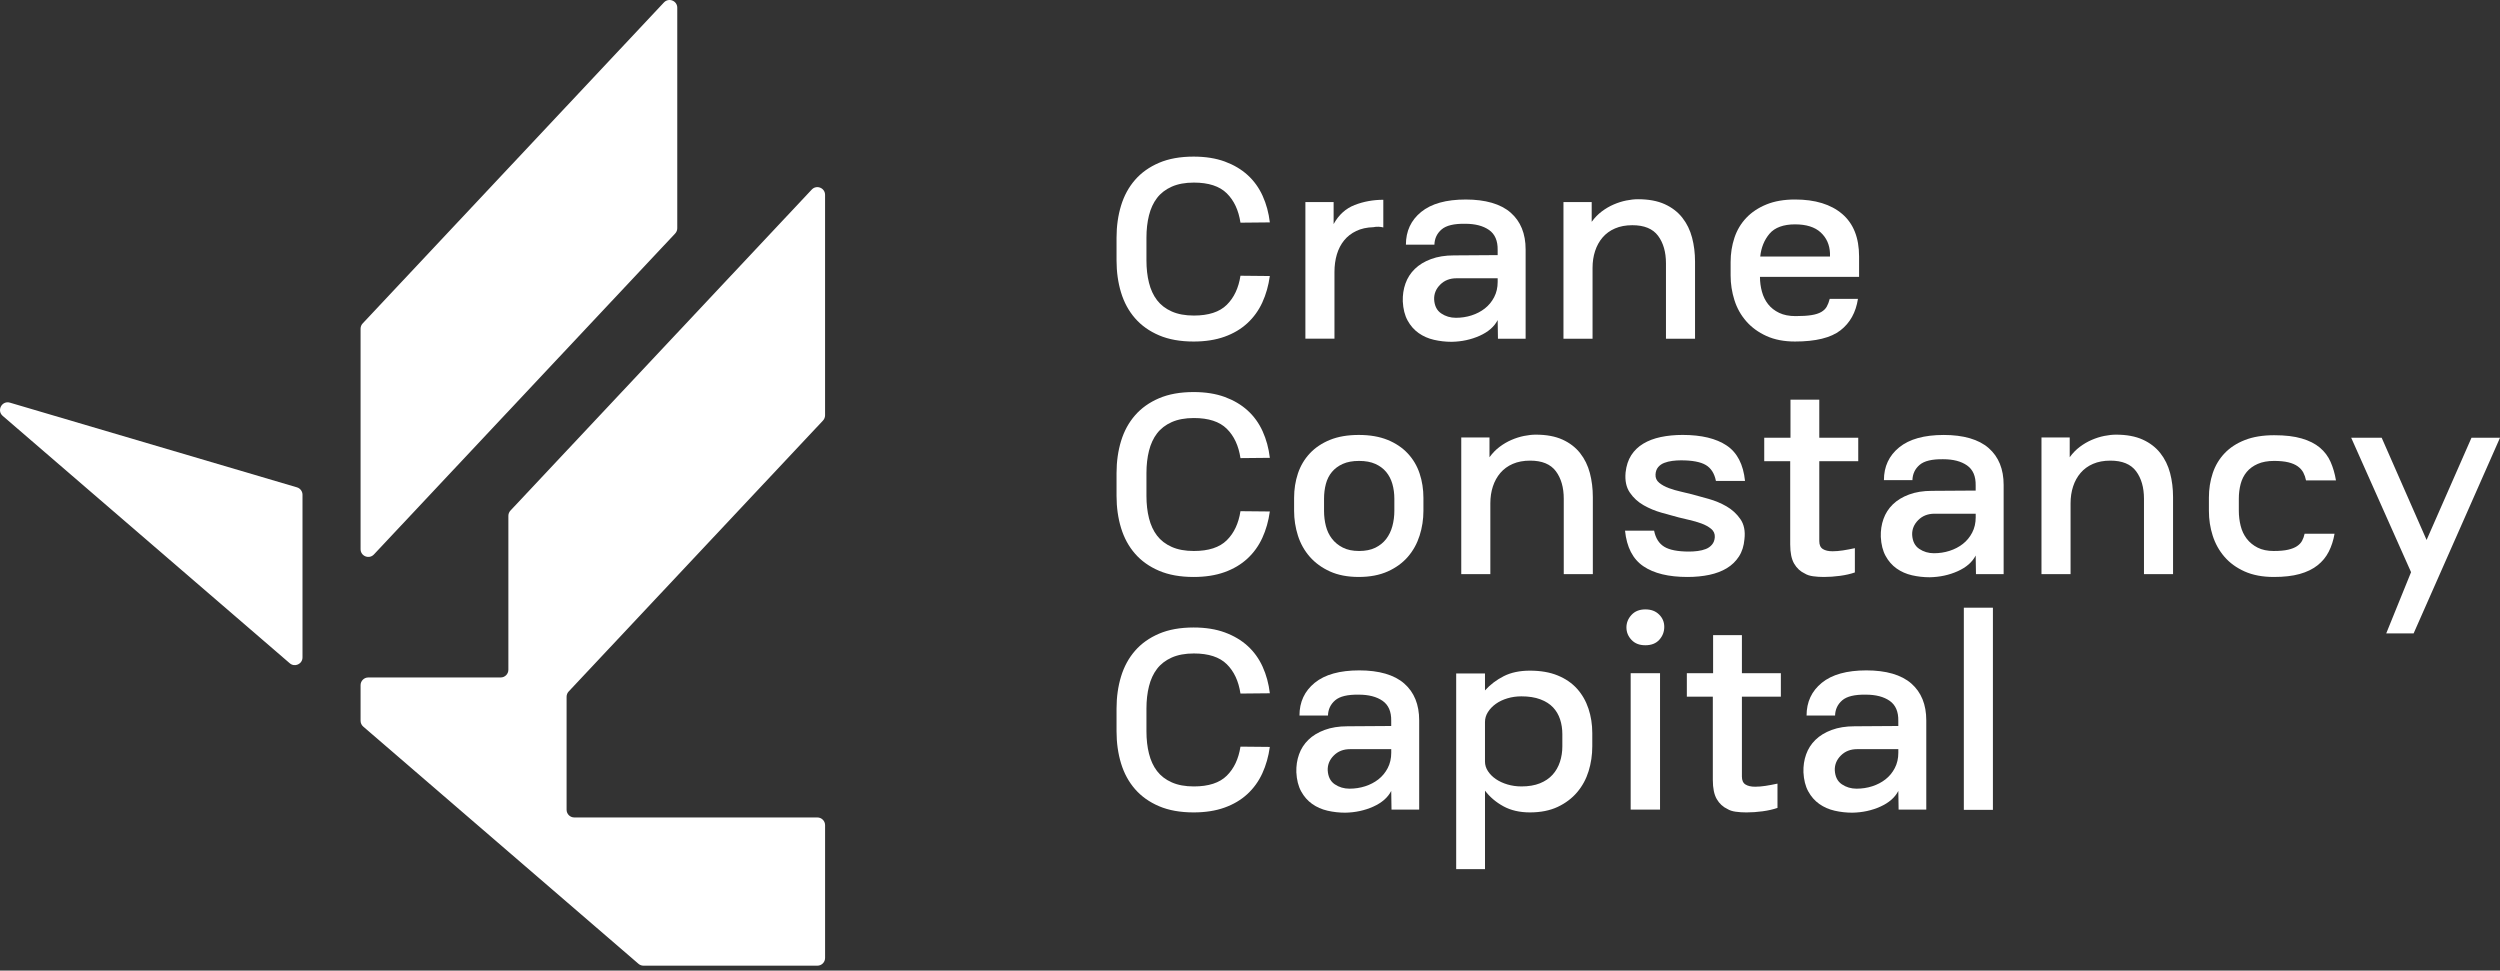 <?xml version="1.0" encoding="UTF-8"?> <svg xmlns="http://www.w3.org/2000/svg" width="340" height="132" viewBox="0 0 340 132" fill="none"><rect x="0" y="0" width="340" height="132" fill="#333333" stroke="none"/><path d="M172.696 37.539C172.517 38.844 172.177 40.041 171.679 41.129C171.18 42.218 170.502 43.158 169.645 43.951C168.786 44.745 167.75 45.359 166.535 45.795C165.319 46.23 163.918 46.448 162.331 46.448C160.513 46.448 158.945 46.167 157.628 45.603C156.309 45.04 155.221 44.267 154.364 43.28C153.505 42.296 152.873 41.13 152.464 39.786C152.055 38.442 151.85 36.99 151.85 35.428V32.319C151.85 30.757 152.055 29.305 152.464 27.961C152.873 26.617 153.507 25.451 154.364 24.467C155.221 23.482 156.309 22.707 157.628 22.143C158.945 21.58 160.514 21.299 162.331 21.299C163.944 21.299 165.358 21.524 166.574 21.97C167.789 22.418 168.827 23.032 169.684 23.813C170.541 24.594 171.219 25.535 171.718 26.636C172.218 27.738 172.544 28.94 172.698 30.245L168.704 30.284C168.448 28.595 167.828 27.263 166.841 26.291C165.855 25.319 164.364 24.832 162.368 24.832C161.191 24.832 160.185 25.018 159.354 25.388C158.522 25.76 157.856 26.271 157.357 26.923C156.858 27.576 156.493 28.363 156.263 29.285C156.032 30.206 155.917 31.219 155.917 32.319V35.428C155.917 36.53 156.032 37.541 156.263 38.462C156.493 39.383 156.858 40.171 157.357 40.824C157.856 41.477 158.522 41.989 159.354 42.359C160.187 42.731 161.191 42.915 162.368 42.915C164.366 42.915 165.857 42.43 166.841 41.456C167.826 40.484 168.448 39.165 168.704 37.5L172.698 37.539H172.696Z" fill="white"></path><path d="M177.533 46.064V27.479H181.372V30.474C182.063 29.22 183.017 28.356 184.232 27.881C185.447 27.409 186.747 27.171 188.13 27.171V30.934C187.951 30.883 187.739 30.851 187.496 30.839C187.252 30.826 187.016 30.846 186.786 30.897C185.89 30.924 185.109 31.095 184.443 31.416C183.777 31.736 183.226 32.165 182.793 32.702C182.357 33.24 182.031 33.872 181.813 34.602C181.595 35.331 181.487 36.132 181.487 37.001V46.062H177.533V46.064Z" fill="white"></path><path d="M191.204 33.277C191.204 31.433 191.895 29.949 193.278 28.823C194.661 27.697 196.681 27.134 199.344 27.134C202.008 27.134 204.092 27.729 205.45 28.919C206.807 30.109 207.485 31.779 207.485 33.93V46.064H203.722L203.683 43.53C203.223 44.426 202.41 45.136 201.245 45.66C200.079 46.184 198.806 46.461 197.423 46.486C196.603 46.486 195.803 46.395 195.024 46.216C194.243 46.037 193.545 45.731 192.931 45.295C192.316 44.86 191.817 44.291 191.432 43.587C191.048 42.884 190.83 42.019 190.779 40.994C190.752 40.125 190.875 39.312 191.144 38.556C191.413 37.801 191.834 37.141 192.412 36.578C192.987 36.014 193.724 35.566 194.62 35.234C195.516 34.901 196.552 34.734 197.729 34.734L203.681 34.695V34.005C203.706 32.751 203.316 31.842 202.511 31.277C201.705 30.714 200.623 30.433 199.267 30.433C197.756 30.408 196.686 30.663 196.06 31.201C195.433 31.74 195.105 32.43 195.08 33.275H191.202L191.204 33.277ZM203.683 37.846H198.077C197.181 37.846 196.444 38.134 195.868 38.71C195.293 39.285 195.017 39.958 195.043 40.725C195.094 41.596 195.413 42.228 196.003 42.625C196.591 43.022 197.257 43.22 198 43.22C198.744 43.22 199.453 43.112 200.131 42.894C200.809 42.676 201.411 42.363 201.935 41.954C202.459 41.545 202.883 41.033 203.203 40.419C203.524 39.804 203.683 39.114 203.683 38.345V37.846Z" fill="white"></path><path d="M212.631 46.064V27.479H216.47V30.167C216.879 29.604 217.34 29.131 217.853 28.747C218.365 28.363 218.903 28.049 219.466 27.807C220.029 27.564 220.6 27.383 221.175 27.268C221.751 27.153 222.282 27.095 222.769 27.095C224.201 27.095 225.413 27.32 226.397 27.766C227.382 28.214 228.182 28.828 228.797 29.609C229.411 30.39 229.852 31.293 230.121 32.317C230.391 33.34 230.525 34.429 230.525 35.581V46.064H226.571V35.811C226.571 34.276 226.211 33.027 225.496 32.067C224.779 31.107 223.614 30.628 222.002 30.628C221.106 30.628 220.318 30.774 219.64 31.069C218.962 31.362 218.398 31.773 217.95 32.297C217.502 32.822 217.162 33.436 216.932 34.141C216.702 34.846 216.587 35.607 216.587 36.425V46.064H212.633H212.631Z" fill="white"></path><path d="M239.355 37.654C239.355 38.345 239.445 39.018 239.624 39.67C239.803 40.323 240.085 40.892 240.469 41.379C240.853 41.865 241.353 42.255 241.967 42.549C242.582 42.843 243.324 42.99 244.195 42.99C245.066 42.99 245.813 42.946 246.364 42.855C246.915 42.767 247.356 42.625 247.689 42.432C248.022 42.241 248.271 41.996 248.438 41.703C248.604 41.409 248.739 41.056 248.841 40.647H252.681C252.399 42.491 251.606 43.918 250.301 44.929C248.996 45.94 246.934 46.447 244.119 46.447C242.633 46.447 241.34 46.197 240.241 45.698C239.139 45.198 238.225 44.532 237.496 43.7C236.766 42.868 236.228 41.908 235.883 40.821C235.537 39.733 235.364 38.612 235.364 37.461V35.657C235.364 34.479 235.537 33.373 235.883 32.335C236.228 31.299 236.766 30.396 237.496 29.627C238.225 28.859 239.141 28.251 240.241 27.803C241.34 27.355 242.635 27.132 244.119 27.132C246.858 27.132 248.996 27.786 250.531 29.091C252.066 30.396 252.835 32.33 252.835 34.888V37.653H239.357L239.355 37.654ZM248.879 34.89V34.43C248.827 33.277 248.404 32.337 247.611 31.607C246.817 30.878 245.652 30.513 244.117 30.513C242.582 30.513 241.377 30.936 240.66 31.781C239.943 32.625 239.522 33.663 239.392 34.89H248.877H248.879Z" fill="white"></path><path d="M172.696 69.559C172.517 70.864 172.177 72.061 171.679 73.148C171.18 74.237 170.502 75.178 169.645 75.971C168.786 76.764 167.75 77.379 166.535 77.815C165.319 78.25 163.918 78.468 162.331 78.468C160.513 78.468 158.945 78.186 157.628 77.623C156.309 77.06 155.221 76.286 154.364 75.3C153.505 74.315 152.873 73.15 152.464 71.806C152.055 70.462 151.85 69.01 151.85 67.448V64.339C151.85 62.777 152.055 61.325 152.464 59.98C152.873 58.636 153.507 57.471 154.364 56.487C155.221 55.502 156.309 54.727 157.628 54.163C158.945 53.6 160.514 53.319 162.331 53.319C163.944 53.319 165.358 53.544 166.574 53.99C167.789 54.438 168.827 55.052 169.684 55.833C170.541 56.614 171.219 57.554 171.718 58.656C172.218 59.757 172.544 60.96 172.698 62.265L168.704 62.304C168.448 60.614 167.828 59.283 166.841 58.311C165.855 57.339 164.364 56.852 162.368 56.852C161.191 56.852 160.185 57.037 159.354 57.407C158.522 57.779 157.856 58.291 157.357 58.943C156.858 59.596 156.493 60.383 156.263 61.305C156.032 62.226 155.917 63.239 155.917 64.339V67.448C155.917 68.55 156.032 69.561 156.263 70.482C156.493 71.402 156.858 72.19 157.357 72.844C157.856 73.497 158.522 74.009 159.354 74.379C160.187 74.751 161.191 74.935 162.368 74.935C164.366 74.935 165.857 74.45 166.841 73.476C167.826 72.504 168.448 71.185 168.704 69.522L172.698 69.561L172.696 69.559Z" fill="white"></path><path d="M175.998 69.481V67.716C175.998 66.538 176.172 65.431 176.517 64.394C176.863 63.358 177.401 62.449 178.13 61.667C178.86 60.886 179.776 60.271 180.875 59.823C181.975 59.375 183.282 59.152 184.792 59.152C186.303 59.152 187.608 59.377 188.709 59.823C189.809 60.271 190.725 60.886 191.454 61.667C192.184 62.448 192.722 63.356 193.067 64.394C193.413 65.431 193.586 66.538 193.586 67.716V69.481C193.586 70.634 193.413 71.753 193.067 72.841C192.722 73.93 192.191 74.889 191.474 75.72C190.757 76.552 189.841 77.218 188.729 77.718C187.615 78.217 186.303 78.466 184.792 78.466C183.282 78.466 181.977 78.217 180.875 77.718C179.774 77.218 178.86 76.552 178.13 75.72C177.401 74.888 176.863 73.928 176.517 72.841C176.172 71.753 175.998 70.632 175.998 69.481ZM184.831 74.934C185.701 74.934 186.437 74.787 187.04 74.493C187.64 74.199 188.134 73.802 188.518 73.303C188.902 72.803 189.184 72.221 189.363 71.555C189.542 70.889 189.632 70.198 189.632 69.481V67.831C189.632 67.114 189.542 66.443 189.363 65.816C189.184 65.189 188.902 64.645 188.518 64.183C188.134 63.723 187.642 63.358 187.04 63.089C186.437 62.819 185.701 62.685 184.831 62.685C183.962 62.685 183.225 62.819 182.623 63.089C182.021 63.358 181.529 63.723 181.144 64.183C180.76 64.643 180.486 65.187 180.319 65.816C180.153 66.443 180.07 67.115 180.07 67.831V69.481C180.07 70.198 180.153 70.884 180.319 71.535C180.486 72.189 180.76 72.764 181.144 73.264C181.529 73.763 182.021 74.167 182.623 74.473C183.225 74.78 183.96 74.934 184.831 74.934Z" fill="white"></path><path d="M198.731 78.082V59.497H202.57V62.185C202.979 61.622 203.44 61.149 203.953 60.765C204.465 60.381 205.003 60.068 205.566 59.825C206.13 59.582 206.7 59.402 207.275 59.286C207.851 59.171 208.382 59.113 208.869 59.113C210.302 59.113 211.513 59.338 212.498 59.784C213.482 60.232 214.283 60.847 214.897 61.628C215.512 62.408 215.952 63.312 216.222 64.335C216.491 65.359 216.625 66.448 216.625 67.599V78.082H212.671V67.829C212.671 66.294 212.312 65.045 211.596 64.085C210.879 63.126 209.714 62.646 208.102 62.646C207.206 62.646 206.418 62.793 205.74 63.087C205.062 63.381 204.499 63.791 204.051 64.316C203.603 64.84 203.263 65.454 203.032 66.159C202.802 66.864 202.687 67.625 202.687 68.444V78.082H198.733H198.731Z" fill="white"></path><path d="M221.078 64.259C221.18 63.338 221.435 62.557 221.846 61.916C222.255 61.277 222.799 60.751 223.479 60.342C224.157 59.933 224.95 59.632 225.859 59.439C226.767 59.248 227.759 59.15 228.836 59.15C231.395 59.15 233.392 59.63 234.826 60.59C236.259 61.55 237.091 63.156 237.322 65.409H233.367C233.162 64.385 232.701 63.661 231.984 63.239C231.267 62.816 230.141 62.605 228.605 62.605C228.221 62.605 227.832 62.632 227.435 62.681C227.038 62.733 226.674 62.823 226.341 62.951C226.008 63.078 225.731 63.271 225.515 63.526C225.298 63.783 225.175 64.116 225.151 64.525C225.124 64.985 225.29 65.364 225.65 65.658C226.008 65.952 226.45 66.197 226.975 66.388C227.499 66.579 228.049 66.74 228.625 66.868C229.2 66.997 229.68 67.112 230.065 67.213C230.73 67.392 231.499 67.604 232.368 67.847C233.238 68.091 234.051 68.43 234.807 68.865C235.561 69.301 236.19 69.876 236.689 70.594C237.189 71.311 237.375 72.219 237.245 73.321C237.169 74.241 236.92 75.029 236.496 75.683C236.073 76.336 235.522 76.868 234.846 77.277C234.168 77.686 233.373 77.987 232.466 78.18C231.557 78.371 230.566 78.468 229.489 78.468C226.928 78.468 224.933 77.983 223.498 77.009C222.064 76.037 221.234 74.424 221.003 72.171H224.958C225.163 73.195 225.623 73.924 226.341 74.36C227.058 74.796 228.184 75.013 229.719 75.013C230.104 75.013 230.493 74.989 230.89 74.937C231.287 74.886 231.651 74.797 231.984 74.668C232.317 74.541 232.599 74.342 232.829 74.073C233.059 73.804 233.187 73.466 233.213 73.055C233.238 72.595 233.072 72.217 232.714 71.922C232.354 71.628 231.913 71.383 231.389 71.192C230.865 71.001 230.314 70.841 229.739 70.712C229.163 70.585 228.683 70.47 228.299 70.367C227.633 70.188 226.865 69.977 225.995 69.733C225.124 69.49 224.306 69.15 223.537 68.715C222.769 68.279 222.142 67.704 221.655 66.986C221.168 66.269 220.977 65.361 221.079 64.259H221.078Z" fill="white"></path><path d="M243.506 59.535V54.352H247.423V59.535H252.721V62.723H247.423V73.591C247.423 74.102 247.582 74.462 247.903 74.665C248.223 74.871 248.664 74.972 249.227 74.972C249.663 74.972 250.13 74.933 250.63 74.857C251.129 74.781 251.673 74.678 252.262 74.55V77.853C251.673 78.058 251.001 78.211 250.247 78.313C249.491 78.416 248.756 78.467 248.039 78.467C247.527 78.467 247.04 78.436 246.58 78.372C246.119 78.308 245.747 78.186 245.466 78.007C244.851 77.725 244.364 77.277 244.007 76.663C243.647 76.049 243.468 75.179 243.468 74.051V62.723H239.936V59.535H243.507H243.506Z" fill="white"></path><path d="M256.214 65.297C256.214 63.453 256.904 61.969 258.287 60.843C259.67 59.717 261.691 59.154 264.354 59.154C267.018 59.154 269.102 59.749 270.46 60.939C271.817 62.129 272.495 63.798 272.495 65.95V78.084H268.732L268.693 75.55C268.232 76.446 267.42 77.156 266.254 77.682C265.089 78.206 263.816 78.482 262.433 78.507C261.613 78.507 260.813 78.417 260.033 78.238C259.252 78.059 258.555 77.753 257.94 77.317C257.326 76.881 256.826 76.313 256.442 75.608C256.058 74.905 255.84 74.041 255.789 73.016C255.762 72.146 255.884 71.333 256.154 70.577C256.423 69.823 256.844 69.162 257.421 68.599C257.997 68.036 258.734 67.588 259.63 67.255C260.526 66.922 261.562 66.756 262.739 66.756L268.691 66.717V66.026C268.716 64.772 268.326 63.864 267.52 63.299C266.715 62.736 265.633 62.455 264.276 62.455C262.766 62.43 261.696 62.685 261.069 63.223C260.442 63.761 260.115 64.452 260.09 65.297H256.212H256.214ZM268.695 69.865H263.088C262.192 69.865 261.455 70.154 260.88 70.73C260.304 71.305 260.028 71.978 260.055 72.745C260.106 73.616 260.425 74.248 261.014 74.645C261.602 75.041 262.268 75.24 263.012 75.24C263.756 75.24 264.464 75.132 265.142 74.914C265.82 74.696 266.423 74.383 266.947 73.974C267.471 73.565 267.894 73.053 268.215 72.438C268.535 71.824 268.695 71.133 268.695 70.365V69.865Z" fill="white"></path><path d="M277.641 78.082V59.497H281.48V62.185C281.889 61.622 282.349 61.149 282.863 60.765C283.375 60.381 283.913 60.068 284.476 59.825C285.039 59.582 285.609 59.402 286.185 59.286C286.76 59.171 287.292 59.113 287.779 59.113C289.211 59.113 290.422 59.338 291.407 59.784C292.392 60.232 293.192 60.847 293.807 61.628C294.421 62.408 294.862 63.312 295.131 64.335C295.4 65.359 295.535 66.448 295.535 67.599V78.082H291.581V67.829C291.581 66.294 291.221 65.045 290.506 64.085C289.789 63.126 288.623 62.646 287.012 62.646C286.116 62.646 285.328 62.793 284.65 63.087C283.971 63.381 283.408 63.791 282.96 64.316C282.512 64.84 282.172 65.454 281.942 66.159C281.712 66.864 281.597 67.625 281.597 68.444V78.082H277.642H277.641Z" fill="white"></path><path d="M309.242 74.934C310.035 74.934 310.682 74.876 311.181 74.76C311.68 74.645 312.084 74.486 312.39 74.281C312.697 74.075 312.929 73.832 313.081 73.551C313.235 73.269 313.35 72.949 313.426 72.591H317.498C317.343 73.487 317.081 74.3 316.71 75.03C316.338 75.759 315.826 76.381 315.174 76.892C314.521 77.404 313.715 77.796 312.755 78.063C311.795 78.332 310.623 78.467 309.242 78.467C307.707 78.467 306.382 78.217 305.268 77.718C304.154 77.218 303.239 76.552 302.523 75.72C301.806 74.888 301.275 73.935 300.93 72.86C300.584 71.785 300.411 70.659 300.411 69.481V67.677C300.411 66.499 300.584 65.393 300.93 64.355C301.275 63.319 301.813 62.416 302.543 61.647C303.272 60.879 304.193 60.279 305.307 59.843C306.421 59.407 307.746 59.19 309.281 59.19C310.816 59.19 312.013 59.336 313.024 59.63C314.036 59.924 314.861 60.34 315.502 60.879C316.141 61.417 316.628 62.063 316.961 62.818C317.294 63.574 317.537 64.412 317.691 65.332H313.619C313.543 64.948 313.421 64.598 313.255 64.277C313.088 63.956 312.838 63.677 312.506 63.432C312.173 63.19 311.744 63.004 311.22 62.876C310.696 62.749 310.049 62.685 309.281 62.685C308.41 62.685 307.668 62.82 307.053 63.089C306.439 63.358 305.939 63.723 305.555 64.183C305.171 64.644 304.896 65.187 304.73 65.816C304.563 66.443 304.48 67.116 304.48 67.831V69.444C304.48 70.162 304.563 70.852 304.73 71.518C304.896 72.184 305.171 72.766 305.555 73.266C305.939 73.765 306.432 74.169 307.034 74.475C307.636 74.782 308.371 74.936 309.242 74.936V74.934Z" fill="white"></path><path d="M324.525 86.146L327.904 77.815L319.763 59.536H323.91L330.016 73.437L336.122 59.536H340L328.251 86.146H324.527H324.525Z" fill="white"></path><path d="M172.696 101.579C172.517 102.884 172.177 104.081 171.679 105.168C171.18 106.257 170.502 107.198 169.645 107.991C168.786 108.784 167.75 109.399 166.535 109.834C165.319 110.27 163.918 110.488 162.331 110.488C160.513 110.488 158.945 110.206 157.628 109.643C156.309 109.08 155.221 108.306 154.364 107.32C153.505 106.335 152.873 105.17 152.464 103.826C152.055 102.482 151.85 101.03 151.85 99.468V96.359C151.85 94.797 152.055 93.344 152.464 92C152.873 90.656 153.507 89.491 154.364 88.507C155.221 87.522 156.309 86.746 157.628 86.183C158.945 85.62 160.514 85.339 162.331 85.339C163.944 85.339 165.358 85.564 166.574 86.01C167.789 86.458 168.827 87.072 169.684 87.853C170.541 88.634 171.219 89.574 171.718 90.676C172.218 91.777 172.544 92.98 172.698 94.285L168.704 94.324C168.448 92.634 167.828 91.303 166.841 90.331C165.855 89.358 164.364 88.871 162.368 88.871C161.191 88.871 160.185 89.057 159.354 89.427C158.522 89.799 157.856 90.311 157.357 90.963C156.858 91.616 156.493 92.402 156.263 93.325C156.032 94.246 155.917 95.259 155.917 96.359V99.468C155.917 100.57 156.032 101.581 156.263 102.501C156.493 103.422 156.858 104.21 157.357 104.864C157.856 105.517 158.522 106.029 159.354 106.399C160.187 106.771 161.191 106.955 162.368 106.955C164.366 106.955 165.857 106.47 166.841 105.496C167.826 104.524 168.448 103.205 168.704 101.542L172.698 101.581L172.696 101.579Z" fill="white"></path><path d="M176.728 97.315C176.728 95.472 177.419 93.987 178.802 92.861C180.185 91.735 182.205 91.172 184.869 91.172C187.532 91.172 189.616 91.767 190.974 92.957C192.331 94.147 193.009 95.817 193.009 97.968V110.102H189.246L189.207 107.568C188.747 108.464 187.934 109.174 186.769 109.7C185.603 110.224 184.33 110.501 182.947 110.525C182.127 110.525 181.327 110.435 180.548 110.256C179.767 110.077 179.069 109.771 178.455 109.335C177.84 108.9 177.341 108.331 176.956 107.626C176.572 106.923 176.354 106.059 176.303 105.034C176.276 104.164 176.399 103.352 176.668 102.596C176.937 101.841 177.358 101.181 177.936 100.618C178.511 100.054 179.248 99.606 180.144 99.273C181.04 98.941 182.076 98.774 183.254 98.774L189.205 98.735V98.044C189.23 96.791 188.84 95.882 188.035 95.317C187.229 94.754 186.147 94.473 184.791 94.473C183.28 94.448 182.21 94.703 181.584 95.241C180.957 95.78 180.629 96.47 180.604 97.315H176.726H176.728ZM189.209 101.885H183.602C182.706 101.885 181.97 102.174 181.394 102.75C180.819 103.325 180.542 103.998 180.569 104.765C180.62 105.636 180.939 106.268 181.529 106.665C182.117 107.062 182.782 107.26 183.526 107.26C184.27 107.26 184.978 107.152 185.657 106.934C186.335 106.716 186.937 106.403 187.461 105.994C187.985 105.585 188.408 105.073 188.729 104.458C189.049 103.844 189.209 103.153 189.209 102.385V101.885Z" fill="white"></path><path d="M201.958 118.204H198.041V91.594H201.958V93.897C202.674 93.104 203.525 92.458 204.512 91.958C205.496 91.459 206.681 91.209 208.064 91.209C209.523 91.209 210.784 91.427 211.846 91.863C212.909 92.298 213.786 92.9 214.476 93.667C215.167 94.436 215.686 95.337 216.031 96.375C216.376 97.412 216.55 98.519 216.55 99.697V101.501C216.55 102.679 216.383 103.805 216.05 104.88C215.717 105.955 215.199 106.909 214.496 107.74C213.791 108.572 212.907 109.238 211.846 109.738C210.784 110.237 209.523 110.487 208.064 110.487C206.681 110.487 205.484 110.21 204.474 109.661C203.463 109.111 202.624 108.401 201.96 107.531V118.206L201.958 118.204ZM201.958 103.575C201.958 104.035 202.093 104.471 202.362 104.88C202.631 105.289 202.989 105.649 203.437 105.955C203.885 106.261 204.409 106.506 205.011 106.685C205.613 106.863 206.245 106.954 206.911 106.954C207.883 106.954 208.723 106.814 209.426 106.531C210.129 106.249 210.706 105.858 211.154 105.36C211.602 104.861 211.935 104.278 212.153 103.612C212.371 102.946 212.479 102.243 212.479 101.5V99.849C212.479 99.132 212.376 98.461 212.172 97.834C211.967 97.207 211.646 96.663 211.212 96.201C210.777 95.741 210.201 95.376 209.484 95.107C208.767 94.838 207.91 94.703 206.911 94.703C206.245 94.703 205.611 94.793 205.011 94.972C204.409 95.151 203.885 95.401 203.437 95.721C202.989 96.042 202.631 96.412 202.362 96.835C202.093 97.258 201.958 97.712 201.958 98.199V103.575Z" fill="white"></path><path d="M221.194 85.335C221.194 84.696 221.424 84.126 221.884 83.627C222.345 83.127 222.972 82.878 223.767 82.878C224.562 82.878 225.155 83.108 225.63 83.568C226.102 84.029 226.34 84.592 226.34 85.258C226.34 85.924 226.115 86.506 225.669 87.005C225.221 87.505 224.587 87.754 223.769 87.754C222.95 87.754 222.348 87.512 221.886 87.025C221.426 86.54 221.195 85.975 221.195 85.335H221.194ZM221.771 110.102V91.555H225.764V110.102H221.771Z" fill="white"></path><path d="M232.982 91.557V86.374H236.899V91.557H242.197V94.745H236.899V105.612C236.899 106.124 237.058 106.483 237.378 106.687C237.699 106.892 238.14 106.993 238.703 106.993C239.139 106.993 239.606 106.954 240.106 106.878C240.605 106.802 241.149 106.699 241.738 106.572V109.874C241.149 110.08 240.477 110.232 239.723 110.335C238.967 110.438 238.232 110.489 237.515 110.489C237.003 110.489 236.516 110.457 236.056 110.393C235.595 110.33 235.223 110.207 234.942 110.029C234.327 109.747 233.84 109.299 233.483 108.684C233.123 108.07 232.944 107.2 232.944 106.072V94.745H229.411V91.557H232.983H232.982Z" fill="white"></path><path d="M245.693 97.315C245.693 95.472 246.383 93.987 247.766 92.861C249.15 91.735 251.17 91.172 253.833 91.172C256.497 91.172 258.581 91.767 259.939 92.957C261.296 94.147 261.974 95.817 261.974 97.968V110.102H258.211L258.172 107.568C257.711 108.464 256.899 109.174 255.733 109.7C254.568 110.224 253.295 110.501 251.912 110.525C251.092 110.525 250.292 110.435 249.513 110.256C248.732 110.077 248.034 109.771 247.419 109.335C246.805 108.9 246.306 108.331 245.921 107.626C245.537 106.923 245.319 106.059 245.268 105.034C245.241 104.164 245.363 103.352 245.633 102.596C245.902 101.841 246.323 101.181 246.901 100.618C247.476 100.054 248.213 99.606 249.109 99.273C250.005 98.941 251.041 98.774 252.218 98.774L258.17 98.735V98.044C258.195 96.791 257.805 95.882 257 95.317C256.194 94.754 255.112 94.473 253.755 94.473C252.245 94.448 251.175 94.703 250.548 95.241C249.922 95.78 249.594 96.47 249.569 97.315H245.691H245.693ZM258.172 101.885H252.565C251.669 101.885 250.933 102.174 250.357 102.75C249.782 103.325 249.505 103.998 249.532 104.765C249.583 105.636 249.902 106.268 250.492 106.665C251.08 107.062 251.746 107.26 252.489 107.26C253.233 107.26 253.941 107.152 254.62 106.934C255.298 106.716 255.9 106.403 256.424 105.994C256.948 105.585 257.371 105.073 257.692 104.458C258.013 103.844 258.172 103.153 258.172 102.385V101.885Z" fill="white"></path><path d="M267.081 110.14V82.647H271.035V110.14H267.081Z" fill="white"></path><path d="M49.038 44.707V74.689C49.038 75.64 50.202 76.101 50.851 75.407L91.825 31.754C92.007 31.559 92.108 31.302 92.108 31.037V1.051C92.108 0.1 90.945 -0.36 90.295 0.334L49.321 43.989C49.139 44.183 49.038 44.44 49.038 44.706V44.707Z" fill="white"></path><path d="M112.209 56.475V26.5C112.209 25.549 111.046 25.089 110.396 25.783L69.422 69.438C69.24 69.632 69.139 69.889 69.139 70.155V91.088C69.139 91.667 68.669 92.136 68.091 92.136H50.086C49.507 92.136 49.038 92.606 49.038 93.185V98.024C49.038 98.329 49.171 98.619 49.403 98.819L86.831 131.077C87.021 131.242 87.265 131.332 87.516 131.332H111.162C111.742 131.332 112.211 130.863 112.211 130.284V112.223C112.211 111.644 111.742 111.174 111.162 111.174H78.105C77.525 111.174 77.056 110.705 77.056 110.126V94.761C77.056 94.493 77.157 94.238 77.34 94.043L111.926 57.196C112.108 57.001 112.209 56.744 112.209 56.479V56.475Z" fill="white"></path><path d="M40.387 66.28L1.351 54.761C0.267 54.442 -0.485 55.823 0.37 56.562L39.406 90.204C40.086 90.79 41.14 90.306 41.14 89.409V67.286C41.14 66.822 40.834 66.411 40.387 66.28Z" fill="white"></path></svg> 